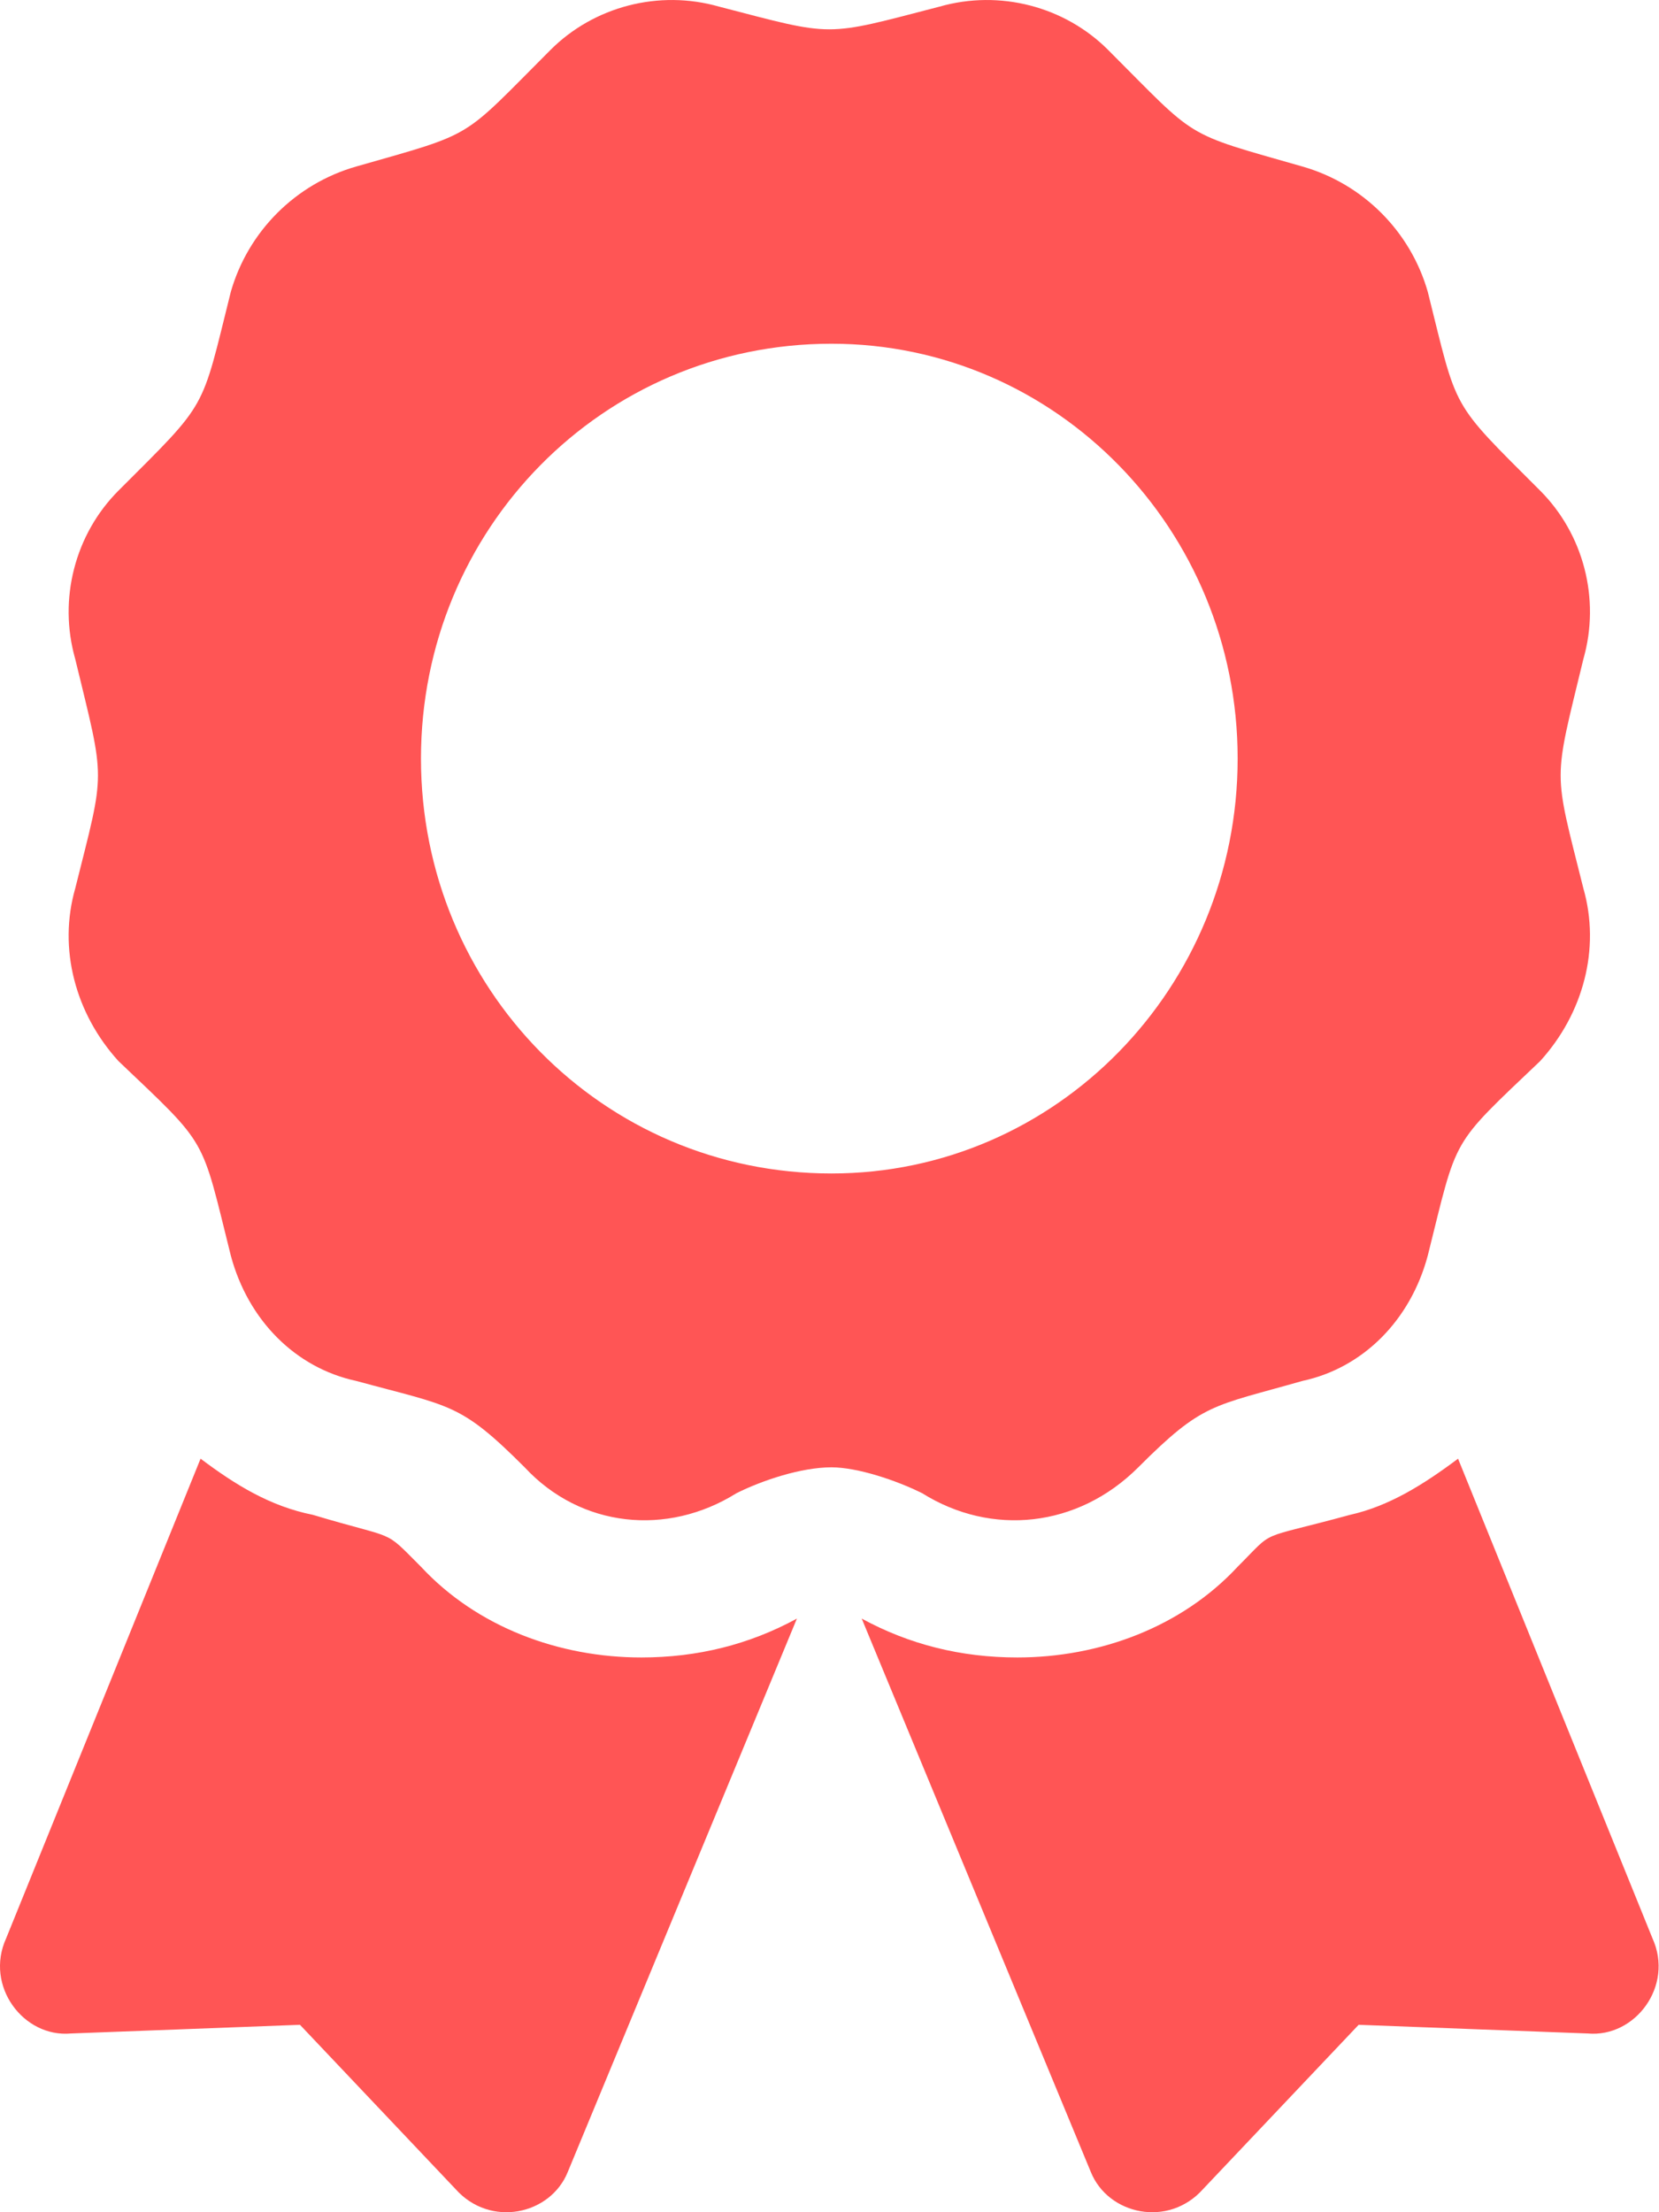 <svg xmlns="http://www.w3.org/2000/svg" fill="none" viewBox="0 0 48 64" height="64" width="48">
<path fill="#FF5555" d="M12.18 45.326C13.805 47.076 16.18 47.951 18.556 47.951C20.181 47.951 21.681 47.576 23.057 46.826L16.43 62.829C15.93 64.08 14.18 64.455 13.18 63.33L8.679 58.578L2.053 58.829C0.677 58.954 -0.448 57.453 0.177 56.078L5.803 42.2C6.803 42.95 7.804 43.575 9.054 43.825C11.555 44.576 11.054 44.201 12.18 45.326ZM47.812 56.078C48.437 57.453 47.312 58.954 45.937 58.829L39.31 58.578L34.809 63.33C33.809 64.455 32.059 64.08 31.558 62.829L24.932 46.826C26.308 47.576 27.808 47.951 29.433 47.951C31.809 47.951 34.184 47.076 35.809 45.326C36.935 44.201 36.309 44.576 39.06 43.825C40.185 43.575 41.185 42.95 42.186 42.2L47.812 56.078ZM32.934 42.45C31.183 44.201 28.683 44.451 26.683 43.2C25.932 42.825 24.807 42.45 24.057 42.45C23.182 42.45 22.057 42.825 21.306 43.2C19.306 44.451 16.805 44.201 15.18 42.45C13.305 40.575 13.055 40.7 10.304 39.95C8.554 39.575 7.179 38.199 6.678 36.324C5.803 32.823 6.053 33.198 3.428 30.698C2.178 29.323 1.677 27.447 2.178 25.697C3.053 22.196 3.053 22.696 2.178 19.07C1.677 17.32 2.178 15.445 3.428 14.194C6.053 11.569 5.803 11.944 6.678 8.443C7.179 6.693 8.554 5.318 10.304 4.818C13.805 3.817 13.305 4.067 15.93 1.442C17.181 0.192 19.056 -0.308 20.806 0.192C24.182 1.067 23.807 1.067 27.183 0.192C28.933 -0.308 30.808 0.192 32.059 1.442C34.684 4.067 34.184 3.817 37.685 4.818C39.435 5.318 40.81 6.693 41.31 8.443C42.186 11.944 41.936 11.569 44.561 14.194C45.811 15.445 46.312 17.32 45.811 19.07C44.936 22.696 44.936 22.196 45.811 25.697C46.312 27.447 45.811 29.323 44.561 30.698C41.936 33.198 42.186 32.823 41.31 36.324C40.81 38.199 39.435 39.575 37.685 39.95C35.059 40.7 34.809 40.575 32.934 42.45ZM12.18 21.946C12.18 28.572 17.431 33.949 24.057 33.949C30.558 33.949 35.809 28.572 35.809 21.946C35.809 15.32 30.558 9.944 24.057 9.944C17.431 9.944 12.18 15.32 12.18 21.946Z"></path>
</svg>
